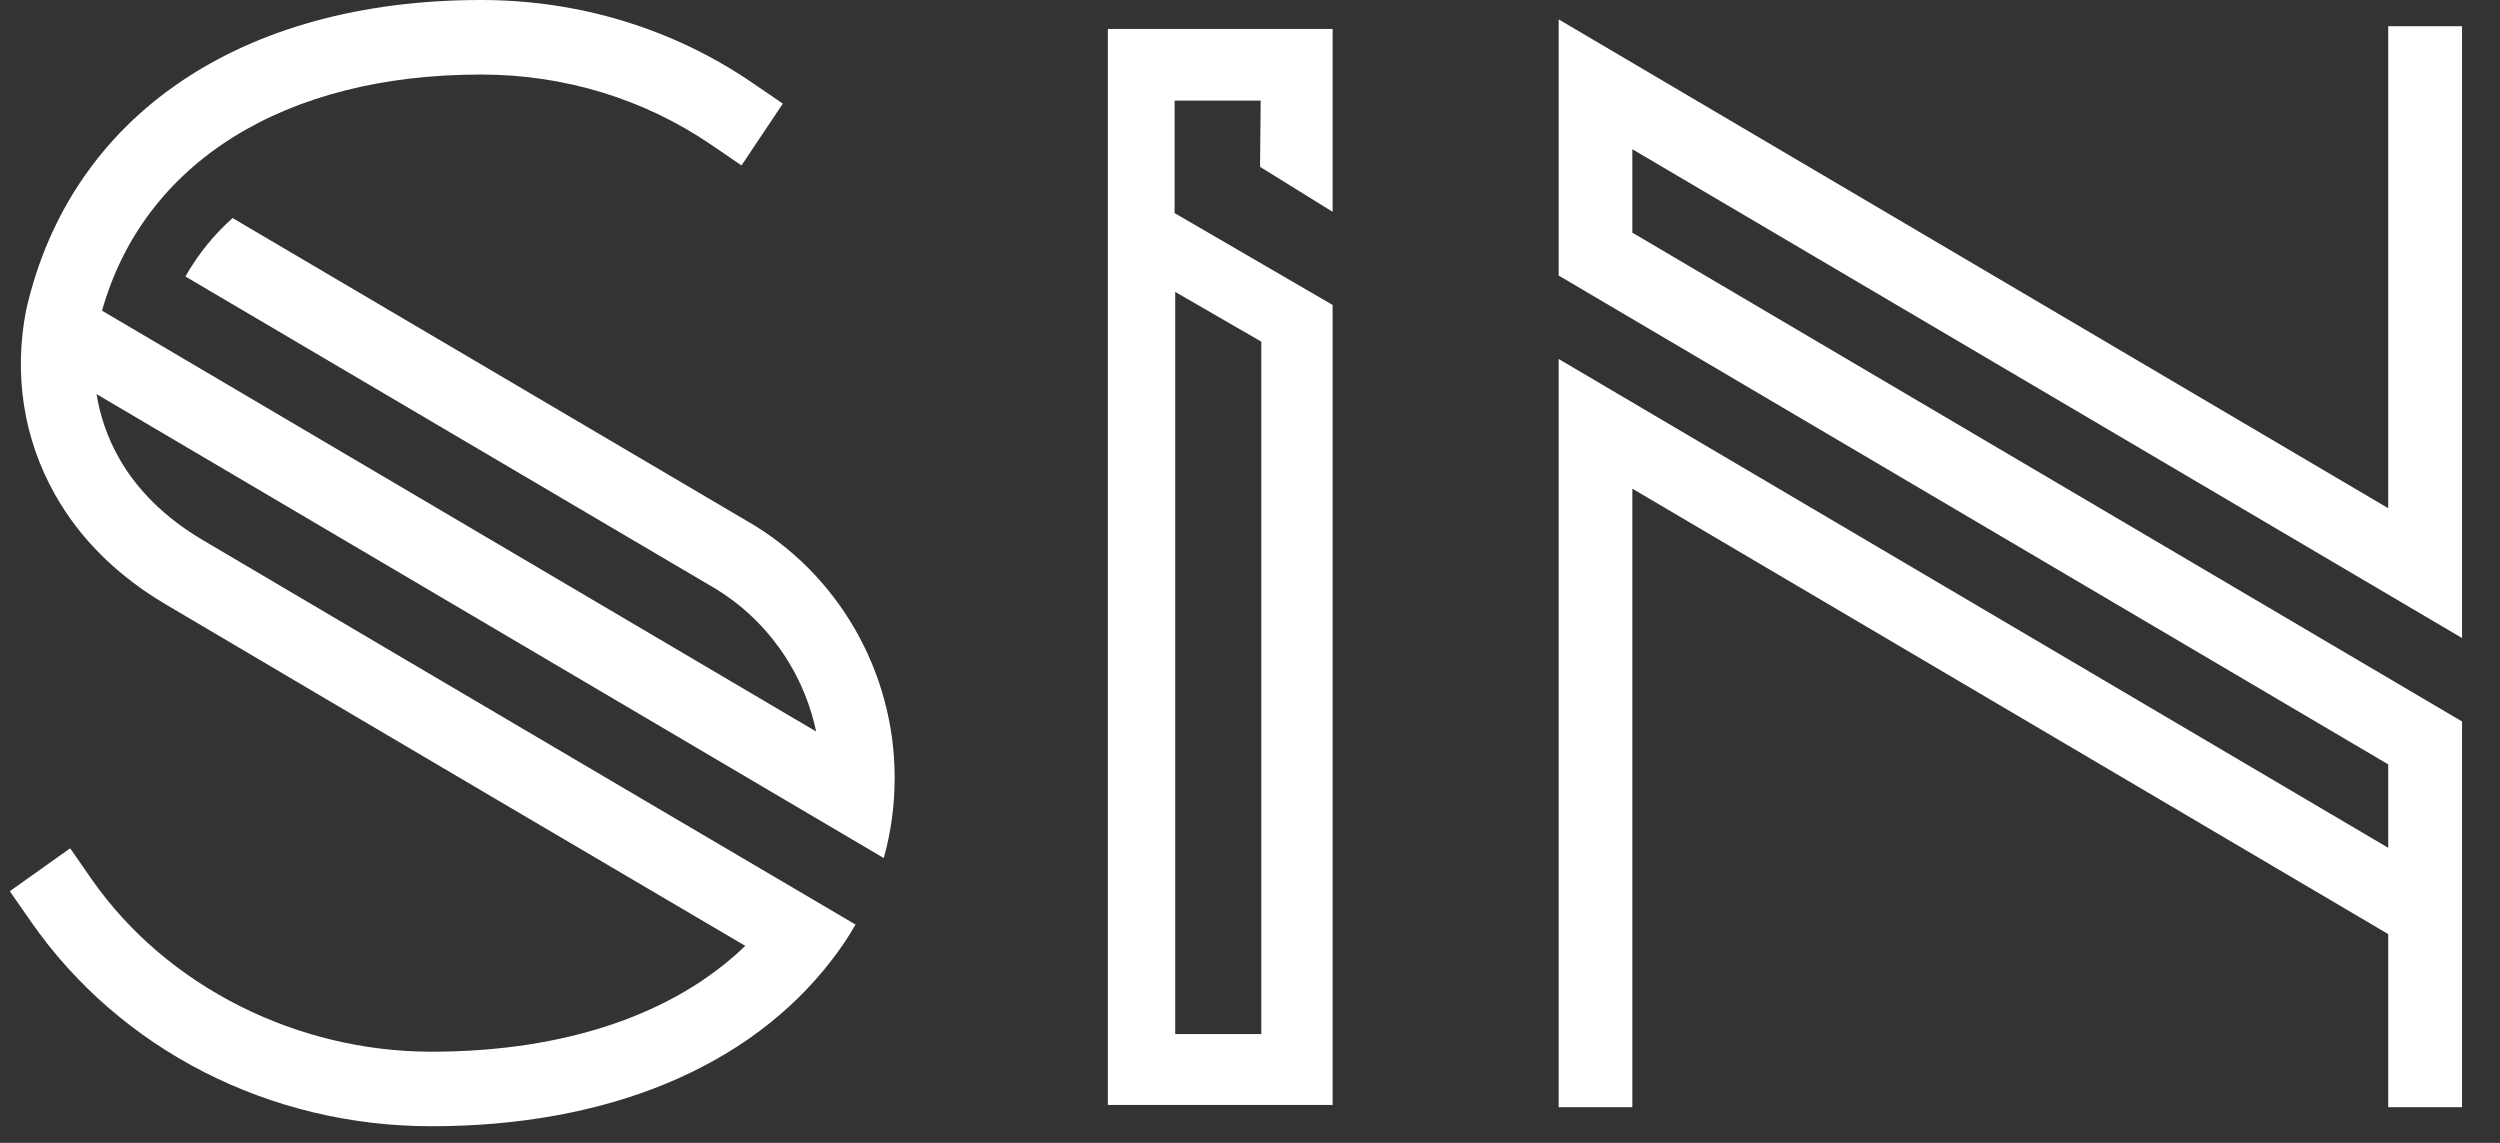 <?xml version="1.0" encoding="UTF-8" standalone="no"?>
<!DOCTYPE svg PUBLIC "-//W3C//DTD SVG 1.1//EN" "http://www.w3.org/Graphics/SVG/1.1/DTD/svg11.dtd">
<svg width="100%" height="100%" viewBox="0 0 140 64" version="1.1" xmlns="http://www.w3.org/2000/svg" xmlns:xlink="http://www.w3.org/1999/xlink" xml:space="preserve" xmlns:serif="http://www.serif.com/" style="fill-rule:evenodd;clip-rule:evenodd;stroke-linejoin:round;stroke-miterlimit:2;">
    <rect x="0" y="0" width="140" height="64" fill="#333333" stroke="none"/>
    <g id="Artboard1" transform="matrix(0.976,0,0,0.991,-29.84,0)">
        <rect x="30.58" y="0" width="143.188" height="64" style="fill:none;"/>
        <g id="Group-638" serif:id="Group 638" transform="matrix(1.025,0,0,1.01,-3.715,0)">
            <path id="Vector" d="M124.827,8.349L171.272,35.698L171.272,1.467L167.139,1.467L167.139,28.434L120.703,1.085L120.703,15.417L167.139,42.766L167.139,47.434L120.703,20.085L120.703,61.945L124.827,61.945L124.827,27.34L167.139,52.262L167.139,61.945L171.272,61.945L171.272,40.366L124.827,13.017L124.827,8.349Z" style="fill:white;fill-rule:nonzero;"/>
            <path id="Vector_2" d="M82.927,47.994C83.331,46.554 83.533,45.051 83.533,43.504C83.533,37.565 80.35,32.061 75.259,29.145L46.471,12.199C45.407,13.15 44.527,14.244 43.833,15.471L73.21,32.764C76.279,34.515 78.416,37.512 79.137,40.926L39.164,17.382C41.502,9.096 49.355,4.17 60.372,4.17C65.042,4.17 69.491,5.53 73.254,8.091L74.96,9.256L77.273,5.797L75.567,4.632C71.126,1.6 65.868,0 60.381,0C46.945,0 37.431,6.455 34.934,17.267L34.916,17.338C34.213,20.965 34.767,24.531 36.526,27.66C37.915,30.132 39.999,32.195 42.698,33.795C54.226,40.606 70.519,50.191 75.171,52.92C71.205,56.752 65.077,58.842 57.594,58.842C50.111,58.842 42.777,55.223 38.566,49.168L37.379,47.461L34.002,49.862L35.189,51.569C40.175,58.735 48.546,63.012 57.594,63.012C67.46,63.012 75.4,59.713 80.007,53.72C80.509,53.08 80.948,52.413 81.344,51.729C81.344,51.729 56.794,37.298 44.765,30.194C42.698,28.967 41.124,27.42 40.096,25.598C39.471,24.486 39.058,23.286 38.856,22.05L82.9,47.994L82.927,47.994Z" style="fill:white;fill-rule:nonzero;"/>
            <path id="Vector_9" d="M108.05,11.861L108.05,1.618L95.467,1.618L95.467,61.82L108.05,61.82L108.05,17.062L99.204,11.923L99.204,5.628L104.022,5.628L103.987,9.336L108.05,11.852L108.05,11.861ZM99.239,16.333L104.058,19.116L104.058,57.855L99.239,57.855L99.239,16.333Z" style="fill:white;fill-rule:nonzero;"/>
        </g>
    </g>
</svg>

